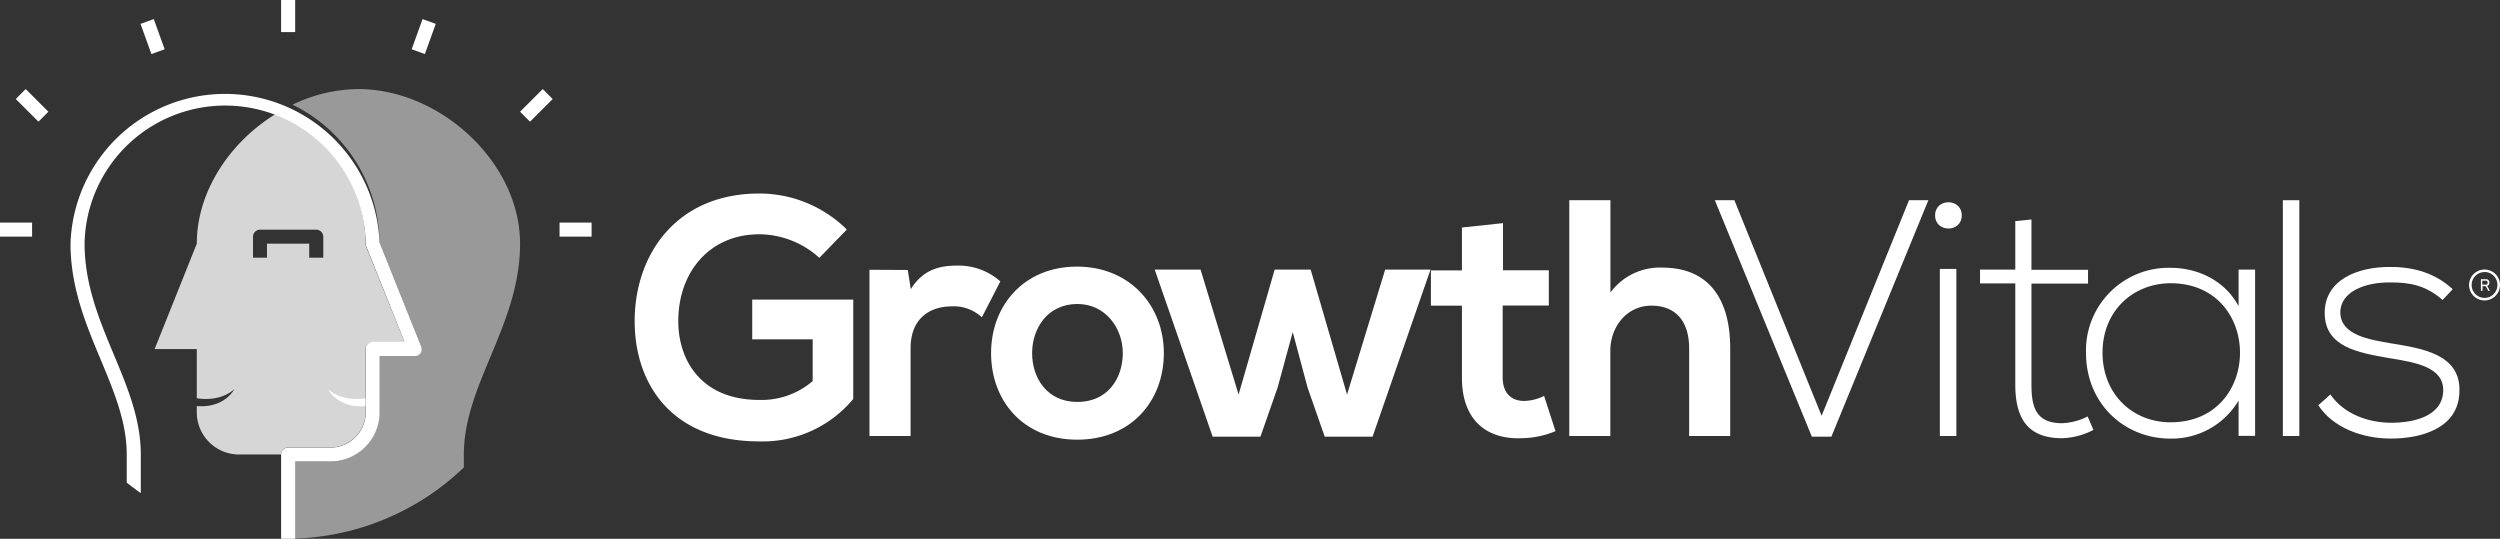 <svg xmlns="http://www.w3.org/2000/svg" viewBox="0 0 496.33 106.97"><rect x="0" y="0" width="496.33" height="106.97" fill="#333333" stroke="none"/><defs><style>.cls-1,.cls-3{fill:#fff;}.cls-2{opacity:0.5;}.cls-3{opacity:0.8;}</style></defs><g id="Layer_2" data-name="Layer 2"><g id="Layer_1-2" data-name="Layer 1"><path class="cls-1" d="M493.27,59.65a3.07,3.07,0,1,1,3.06-3.07A3.08,3.08,0,0,1,493.27,59.65Zm0-5.63a2.56,2.56,0,1,0,2.55,2.56A2.56,2.56,0,0,0,493.27,54Z"/><path class="cls-1" d="M494.22,56.12a.61.61,0,0,1-.49.65.42.42,0,0,1,.17.18l.37.7c0,.05,0,.09,0,.09h-.15c-.11,0-.14,0-.17-.08l-.3-.59a.41.41,0,0,0-.44-.26h-.35v.84c0,.06,0,.09-.09.09h-.15c-.06,0-.08,0-.08-.09V55.51c0-.06,0-.08.08-.08h.93A.64.64,0,0,1,494.22,56.12Zm-.75-.4h-.66v.8h.66a.37.37,0,0,0,.41-.4A.36.36,0,0,0,493.47,55.72Z"/><path class="cls-1" d="M162.67,51.19a17.92,17.92,0,0,0-11.9-4.68c-10,0-16.11,7.62-16.11,17.25,0,7.69,4.48,15.64,16.11,15.64a15.58,15.58,0,0,0,10.57-3.74V67.37h-12V59.48h20.06V79.2a23.35,23.35,0,0,1-18.66,8.43C133.19,87.63,126,76.06,126,63.76c0-13.17,8.23-25.34,24.74-25.34a24.68,24.68,0,0,1,17.38,7.15Z"/><path class="cls-1" d="M180.22,53.6l.6,3.81c2.54-4.08,6-4.68,9.29-4.68a12.47,12.47,0,0,1,8.49,3.14L194.93,63A8.13,8.13,0,0,0,189,60.82c-4.28,0-8.22,2.27-8.22,8.35V86.56h-8.16v-33Z"/><path class="cls-1" d="M231.06,70.11c0,9.49-6.49,17.18-17.19,17.18s-17.11-7.69-17.11-17.18,6.55-17.18,17.05-17.18S231.06,60.68,231.06,70.11Zm-26.15,0c0,5,3,9.69,9,9.69s9-4.68,9-9.69-3.47-9.76-9-9.76C208,60.35,204.91,65.16,204.91,70.11Z"/><path class="cls-1" d="M260.21,53.53l7.22,24.8L275,53.53h9l-11.5,33.16H263l-3.41-9.76-2.94-11-3,11-3.41,9.76h-9.49L229.25,53.53h9.1l7.55,24.8,7.16-24.8Z"/><path class="cls-1" d="M298.39,44.3v9.36h9.1v7h-9.16V74.92c0,3.15,1.73,4.68,4.28,4.68a9.35,9.35,0,0,0,3.94-1l2.27,7A18.21,18.21,0,0,1,302.07,87c-7.15.27-11.83-3.81-11.83-12V60.68h-6.16v-7h6.16V45.17Z"/><path class="cls-1" d="M319.72,39.75V58.08A12.15,12.15,0,0,1,330,53.13c9.36,0,13.5,6.35,13.5,16V86.56h-8.15V69.24c0-6-3.14-8.56-7.49-8.56-4.81,0-8.16,4.08-8.16,9V86.56h-8.15V39.75Z"/><path class="cls-1" d="M382.84,39.75,363.59,86.69h-3.88L340.45,39.75h3.88l17.32,42.8L379,39.75Z"/><path class="cls-1" d="M389.47,42.76c0,3.48-5.29,3.48-5.29,0S389.47,39.29,389.47,42.76Zm-4.35,10.63V86.56h3.28V53.39Z"/><path class="cls-1" d="M403.31,43.57v10h11.23v2.74H403.31V76.39c0,4.48.93,7.63,6.08,7.63a12.26,12.26,0,0,0,5.08-1.34l1.14,2.67A14.36,14.36,0,0,1,409.39,87c-7,0-9.29-4.15-9.29-10.64V56.27h-7V53.53h7V43.9Z"/><path class="cls-1" d="M447.71,53.53v33h-3.28v-7a15.46,15.46,0,0,1-13.51,7.55c-9.22,0-16.78-7-16.78-17a16.41,16.41,0,0,1,16.78-16.91c5.35,0,10.77,2.47,13.51,7.62V53.53ZM417.42,70c0,8.29,6,13.84,13.5,13.84,18.39,0,18.39-27.61,0-27.61C423.44,56.27,417.42,61.75,417.42,70Z"/><path class="cls-1" d="M456.49,39.75V86.56h-3.27V39.75Z"/><path class="cls-1" d="M484.93,59.55c-3.34-2.95-6.62-3.48-10.3-3.48-5.14-.07-10.09,1.87-10,6.08.13,4.42,5.89,5.29,10,6,5.88,1,14,2,13.64,9.7-.2,7.28-7.76,9.22-13.57,9.22s-11.57-2.2-14.44-6.62l2.4-2.14c2.74,4,7.69,5.62,12.1,5.62,4,0,10.1-1.07,10.3-6.29.13-4.74-5.35-5.68-10.76-6.55C468,70,461.6,68.84,461.53,62.22S468,52.93,474.63,53c4.82,0,9,1.34,12.31,4.42Z"/><g class="cls-2"><path class="cls-1" d="M71.16,17.68a30.57,30.57,0,0,0-13.08,3.1A30.74,30.74,0,0,1,75.34,48.1l8.28,20.68a1.43,1.43,0,0,1-.14,1.3,1.4,1.4,0,0,1-1.16.62h-7V81.86a9.78,9.78,0,0,1-9.77,9.76h-7v15.3A50.67,50.67,0,0,0,92.09,92.8V90.23c0-14,11.16-25.68,11.16-41.86S87.34,17.68,71.16,17.68Z"/><path class="cls-1" d="M55,22.46l-.52.32c.17-.11.35-.21.53-.31Z"/></g><path class="cls-3" d="M72.65,48.89a1.5,1.5,0,0,1-.09-.52A28,28,0,0,0,55,22.46C45.82,28,39.07,37.85,39.07,48.37L30.7,69.3h8.37v9.76s4.39.92,7.44-1.79c-1.1,1.94-3.67,3.68-7.44,3.34v1.25a8.37,8.37,0,0,0,8.37,8.37h8.37a1.4,1.4,0,0,1,1.4-1.4h8.37a7,7,0,0,0,7-7V69.3A1.39,1.39,0,0,1,74,67.91h6.31Zm-8.47,2.27H61.39V48.37H53v2.79H50.23V47a1.4,1.4,0,0,1,1.4-1.4H62.79A1.4,1.4,0,0,1,64.18,47Z"/><polyline class="cls-1" points="58.6 0 58.6 6.37 55.81 6.37 55.81 0"/><polyline class="cls-1" points="117.45 46.98 111.09 46.98 111.09 44.19 117.45 44.19"/><polyline class="cls-1" points="6.37 46.98 0 46.98 0 44.19 6.37 44.19"/><polyline class="cls-1" points="109.72 19.66 105.22 24.16 103.25 22.18 107.75 17.68"/><polyline class="cls-1" points="86.51 4.74 84.35 10.73 81.73 9.78 83.89 3.79"/><polyline class="cls-1" points="27.9 4.74 30.06 10.73 32.69 9.78 30.53 3.79"/><polyline class="cls-1" points="3.13 19.66 7.63 24.16 9.6 22.18 5.1 17.68"/><path class="cls-1" d="M83.62,68.78,75.34,48.1A30.69,30.69,0,0,0,14,48.37c0,8.67,3.05,16,6,23.05,2.65,6.36,5.16,12.37,5.16,18.81v5.58c.91.73,1.84,1.42,2.79,2.09V90.23c0-7-2.61-13.26-5.38-19.89-2.84-6.81-5.78-13.85-5.78-22a27.91,27.91,0,0,1,55.81,0,1.5,1.5,0,0,0,.09.52l7.61,19H74a1.39,1.39,0,0,0-1.39,1.39V81.86a7,7,0,0,1-7,7H57.21a1.4,1.4,0,0,0-1.4,1.4v16.71c.36,0,.72,0,1.08,0,.57,0,1.14,0,1.71,0V91.62h7a9.78,9.78,0,0,0,9.77-9.76V70.7h7a1.4,1.4,0,0,0,1.16-.62A1.43,1.43,0,0,0,83.62,68.78Z"/><path class="cls-1" d="M72.55,80.61V79.06s-4.39.92-7.43-1.79C66.22,79.21,68.79,81,72.55,80.61Z"/></g></g></svg>